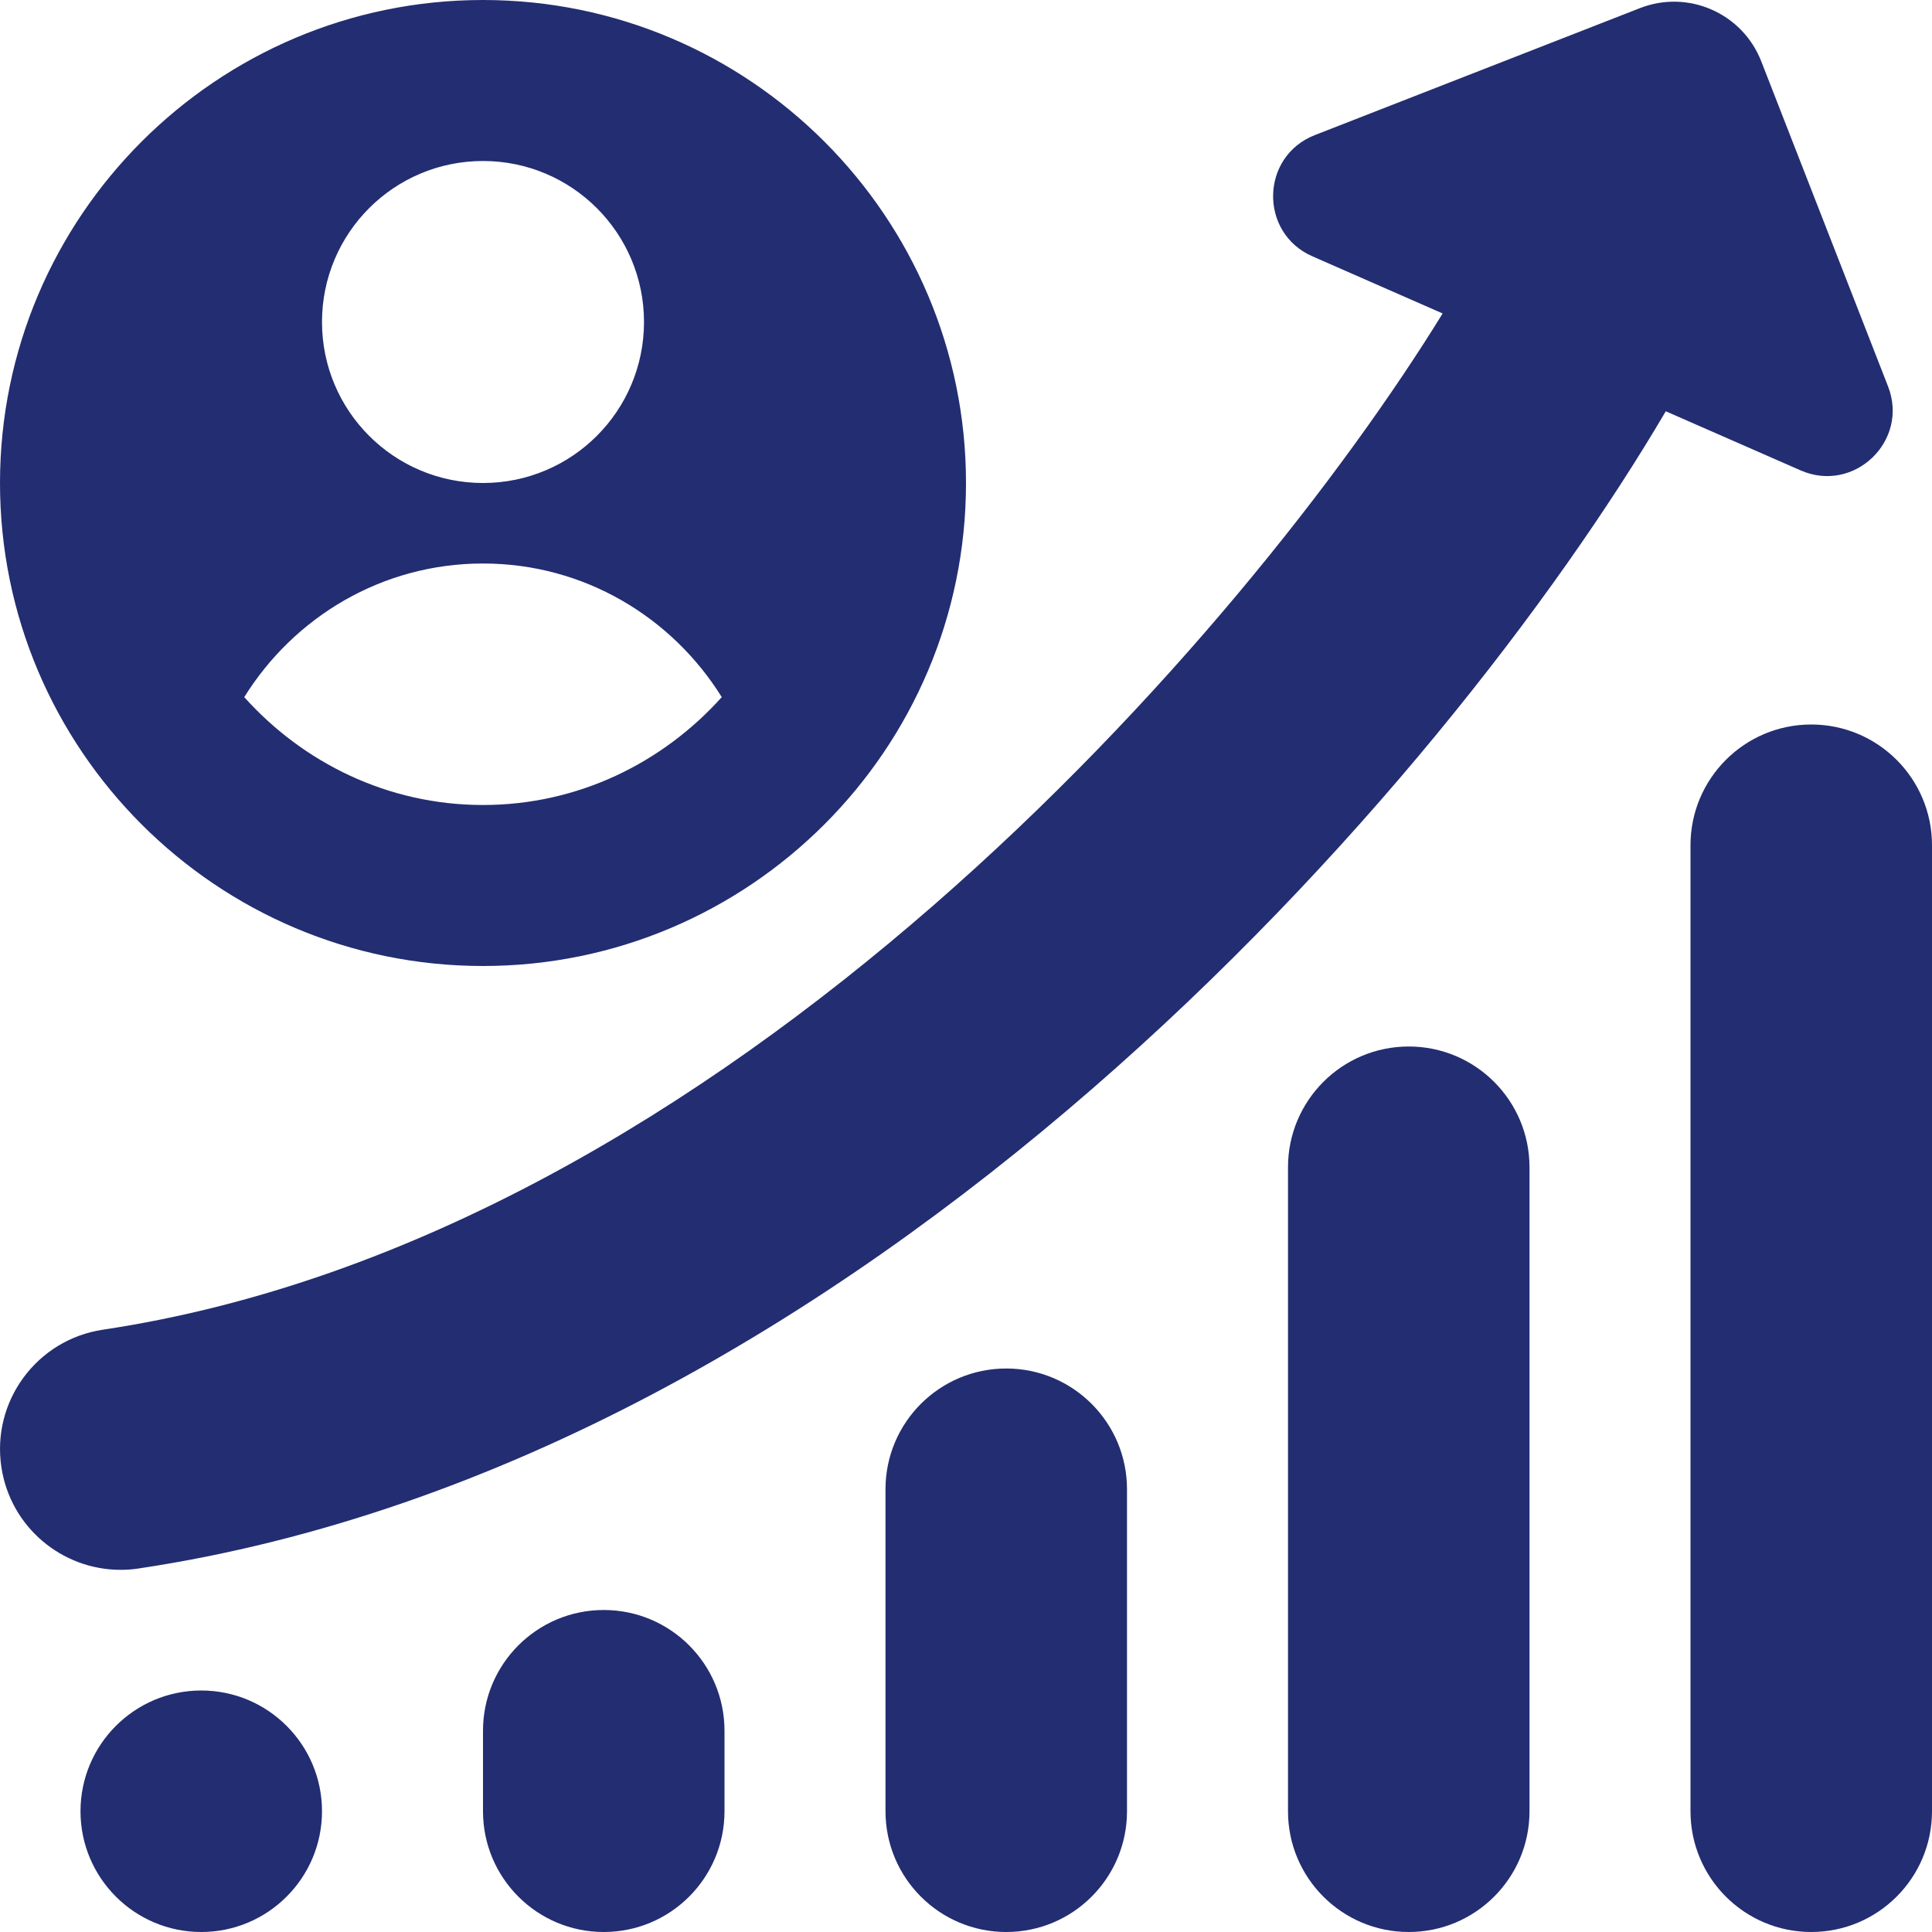 <svg width="24" height="24" viewBox="0 0 24 24" fill="none" xmlns="http://www.w3.org/2000/svg">
<g clip-path="url(#clip0_1_6898)">
<path d="M20.693 5.109C17.962 9.756 10.726 18.133 1.723 19.484C1.647 19.496 1.573 19.501 1.498 19.501C0.768 19.501 0.128 18.968 0.017 18.224C-0.106 17.405 0.458 16.641 1.278 16.518C9.018 15.357 15.488 7.844 17.921 3.894L16.303 3.184C15.638 2.892 15.657 1.942 16.334 1.678L20.372 0.101C20.971 -0.133 21.645 0.163 21.879 0.762L23.454 4.8C23.718 5.477 23.032 6.135 22.367 5.843L20.693 5.109ZM0 6C0 2.691 2.691 0 6 0C9.309 0 12 2.691 12 6C12 9.309 9.309 12 6 12C2.691 12 0 9.309 0 6ZM4 4C4 5.105 4.895 6 6 6C7.105 6 8 5.105 8 4C8 2.895 7.105 2 6 2C4.895 2 4 2.895 4 4ZM3.034 8.66C3.767 9.476 4.818 10 6 10C7.182 10 8.233 9.476 8.966 8.66C8.348 7.667 7.256 7 6 7C4.744 7 3.652 7.667 3.034 8.66ZM22.5 9C21.671 9 21 9.672 21 10.5V22.5C21 23.328 21.671 24 22.5 24C23.329 24 24 23.328 24 22.5V10.5C24 9.672 23.329 9 22.5 9ZM17.5 13C16.671 13 16 13.672 16 14.5V22.5C16 23.328 16.671 24 17.5 24C18.329 24 19 23.328 19 22.5V14.5C19 13.672 18.329 13 17.5 13ZM12.5 17C11.671 17 11 17.672 11 18.5V22.5C11 23.328 11.671 24 12.5 24C13.329 24 14 23.328 14 22.5V18.5C14 17.672 13.329 17 12.5 17ZM7.5 20C6.671 20 6 20.672 6 21.5V22.5C6 23.328 6.671 24 7.5 24C8.329 24 9 23.328 9 22.5V21.5C9 20.672 8.329 20 7.5 20ZM1 22.5C1 23.328 1.672 24 2.5 24C3.328 24 4 23.328 4 22.5C4 21.672 3.328 21 2.5 21C1.672 21 1 21.672 1 22.5Z" fill="#232D71"/>
</g>
<defs>
<clipPath id="clip0_1_6898">
<rect width="24" height="24" fill="white"/>
</clipPath>
</defs>
</svg>
